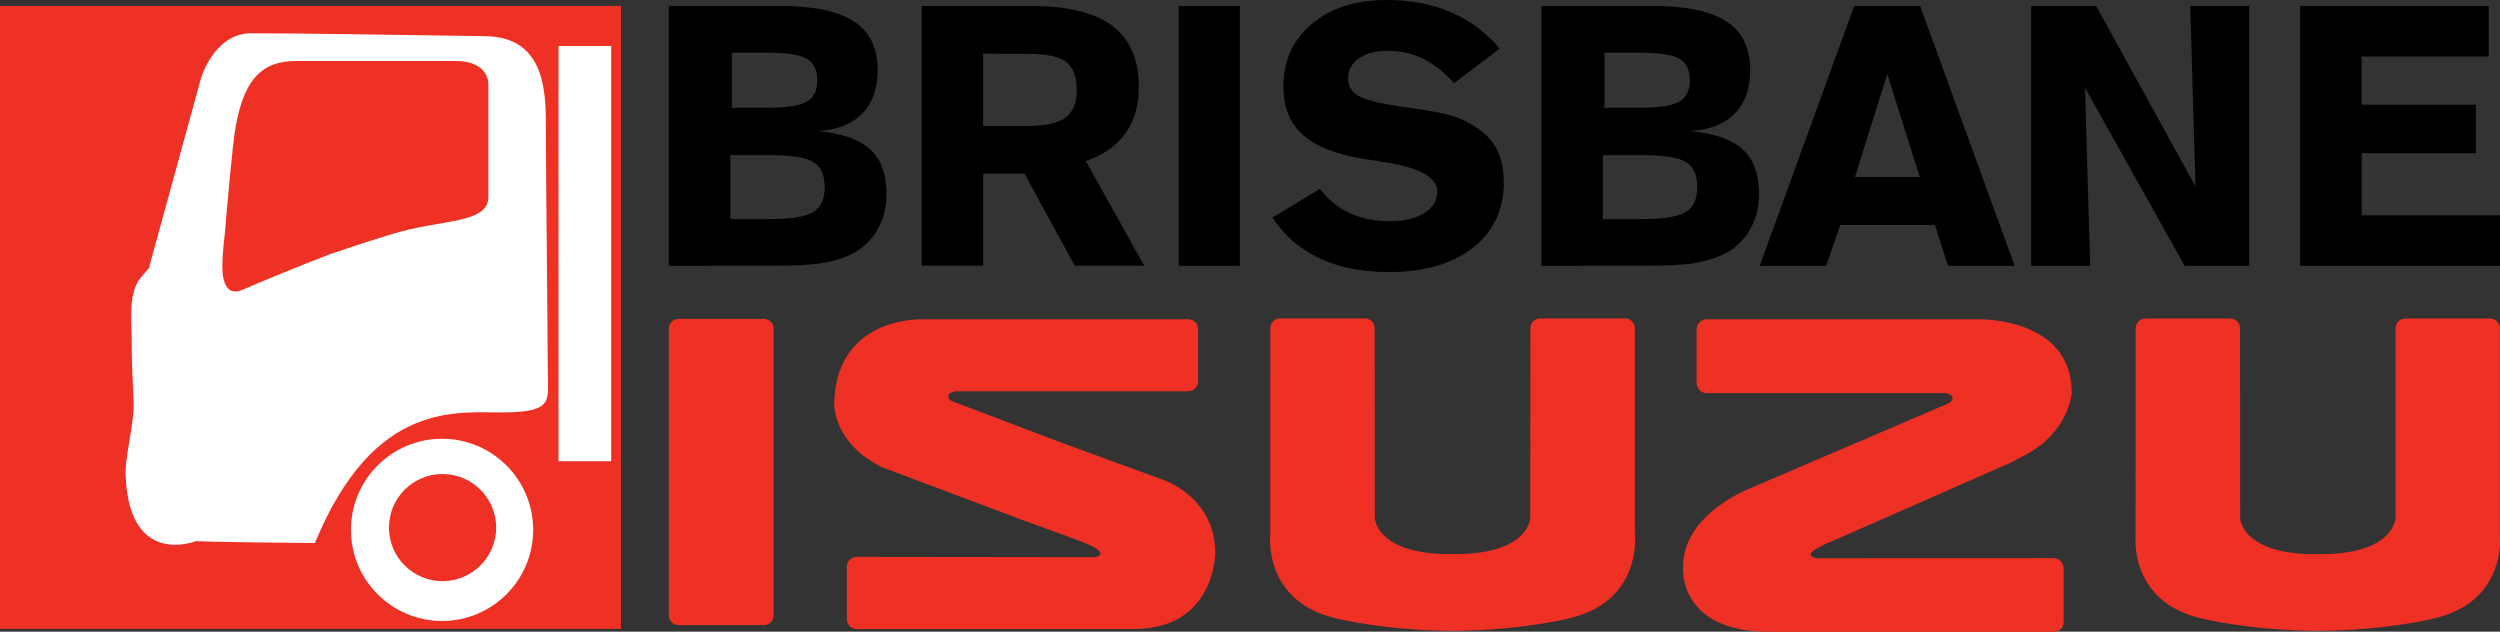 <?xml version="1.0" encoding="utf-8"?>
<!-- Generator: Adobe Illustrator 24.3.0, SVG Export Plug-In . SVG Version: 6.00 Build 0)  -->
<svg version="1.1" id="Layer_1" xmlns="http://www.w3.org/2000/svg" xmlns:xlink="http://www.w3.org/1999/xlink" x="0px" y="0px"
	 viewBox="0 0 2730.4 689.9" style="enable-background:new 0 0 2730.4 689.9;" xml:space="preserve">
<rect x="0" y="0" width="2730.4" height="689.9" fill="#333333" stroke="none"/>
<style type="text/css">
	.st0{fill:#EE3124;}
	.st1{fill:#FFFFFF;}
</style>
<g>
	<path d="M730.5,290.3V6.5h121.5c36.6,0,63.5,5.7,80.8,17c17.2,11.3,25.8,29,25.8,52.9c0,20.4-5.7,36.3-17.1,47.8
		s-27.7,17.8-48.9,18.9c26.6,2.5,45.8,9.1,57.7,19.9c11.9,10.8,17.9,27.1,17.9,49c0,15.3-3.7,28.9-11,40.7s-17.5,20.6-30.4,26.4
		c-9.3,3.9-19.5,6.8-30.7,8.5c-11.2,1.8-28.8,2.6-52.9,2.6L730.5,290.3L730.5,290.3z M797.6,169.4v69.9h42.2
		c24.1,0,40.2-2.6,48.5-7.8s12.4-14.2,12.4-27.2c0-13.1-4.1-22.2-12.3-27.3s-24.4-7.6-48.6-7.6L797.6,169.4L797.6,169.4L797.6,169.4
		z M799.3,57.5v60.2h38.1c21.5,0,36-2.2,43.7-6.7c7.7-4.4,11.5-12.2,11.5-23.3c0-11.2-3.8-19.1-11.3-23.5s-22.2-6.7-43.9-6.7
		L799.3,57.5L799.3,57.5L799.3,57.5z"/>
	<path d="M1006.6,290.3V6.5h119.9c39.6,0,69.1,7.3,88.4,21.8s28.9,36.8,28.9,66.7c0,20.2-4.9,37-14.6,50.6
		c-9.8,13.6-24.2,23.8-43.3,30.4l63.8,114.2h-75.9l-54.9-100.5h-45.1v100.5H1006.6z M1073.7,58.7v78.9h48.7c19.2,0,33-3,41.2-9.1
		c8.2-6.1,12.4-16.1,12.4-29.9c0-14.7-3.8-25-11.5-30.9c-7.7-6-21.7-8.9-42.1-8.9L1073.7,58.7L1073.7,58.7z"/>
	<path d="M1354.1,290.3h-66.7V6.5h66.7V290.3z"/>
	<path d="M1441.5,206.3c9,11.8,19.9,20.6,32.7,26.5c12.8,5.9,27.3,8.8,43.7,8.8c15.7,0,28.3-3,37.7-8.9c9.4-5.9,14.1-13.8,14.1-23.6
		c0-15.7-20-26.5-60.1-32.4c-9-1.4-16-2.6-21-3.3c-30.1-5-52.1-13.8-66-26.4c-13.9-12.6-20.9-30.1-20.9-52.3
		c0-28.3,10.3-51.1,31-68.5C1453.3,8.7,1480.5,0,1514.3,0c26.2,0,49.7,4.5,70.4,13.4c20.8,9,38.5,22.2,53.2,39.7l-49.8,37.7
		c-11.1-12.2-22.5-21.1-34.2-26.8s-24.3-8.5-38.1-8.5c-13.2,0-23.8,2.8-31.6,8.2c-7.8,5.5-11.8,12.8-11.8,22
		c0,8.2,3.6,14.5,10.7,18.8c7.1,4.3,22.4,8.2,45.8,11.6c20.7,3,35.6,5.5,44.8,7.4s15.8,3.8,20,5.6c17.4,7.6,29.9,16.9,37.4,27.8
		c7.5,10.9,11.3,25.1,11.3,42.5c0,29.8-11.3,53.6-33.8,71.2s-53.2,26.5-91.9,26.5c-29.1,0-54.3-5-75.8-15.1
		c-21.5-10.1-38.6-24.9-51.1-44.4L1441.5,206.3z"/>
	<path d="M1683.4,290.3V6.5h121.5c36.6,0,63.6,5.7,80.8,17c17.2,11.3,25.8,29,25.8,52.9c0,20.4-5.7,36.3-17.1,47.8
		s-27.7,17.8-48.9,18.9c26.6,2.5,45.8,9.1,57.7,19.9c11.9,10.8,17.9,27.1,17.9,49c0,15.3-3.7,28.9-11,40.7s-17.5,20.6-30.4,26.4
		c-9.3,3.9-19.5,6.8-30.7,8.5c-11.2,1.8-28.8,2.6-52.9,2.6L1683.4,290.3L1683.4,290.3z M1750.6,169.4v69.9h42.2
		c24.1,0,40.2-2.6,48.5-7.8s12.4-14.2,12.4-27.2c0-13.1-4.1-22.2-12.3-27.3s-24.4-7.6-48.6-7.6L1750.6,169.4L1750.6,169.4
		L1750.6,169.4z M1752.3,57.5v60.2h38.1c21.5,0,36-2.2,43.7-6.7c7.7-4.4,11.5-12.2,11.5-23.3c0-11.2-3.8-19.1-11.3-23.5
		s-22.2-6.7-43.9-6.7L1752.3,57.5L1752.3,57.5z"/>
	<path d="M1994.5,290.3h-72.6L2025.1,6.5h72l103.2,283.8h-72.8l-14.3-44.6h-103.4L1994.5,290.3z M2025.9,193.3h70.8l-35.5-112.5
		L2025.9,193.3z"/>
	<path d="M2218.4,290.3V6.5h70.9l108.5,197l-5.7-197h64.4v283.8H2386L2277.1,95.8l5.7,194.5H2218.4z"/>
	<path d="M2512.2,290.3V6.5h205.9v55.2h-138.8v52.6H2704v53h-124.6v67.9h151.1v55.1L2512.2,290.3L2512.2,290.3z"/>
</g>
<rect y="6.5" class="st0" width="678.2" height="680.3"/>
<path class="st1" d="M482.8,479.2c-55,0-99.5,44.6-99.5,99.5s44.6,99.5,99.5,99.5c55,0,99.5-44.6,99.5-99.5S537.8,479.2,482.8,479.2
	z M483.3,634.7c-32.3,0-58.5-26.2-58.5-58.5c0-32.3,26.2-58.5,58.5-58.5c32.3,0,58.6,26.2,58.6,58.5
	C541.9,608.5,515.7,634.7,483.3,634.7z"/>
<path class="st1" d="M598.3,407.9c0-28.7-2.1-223.6-2.1-263s2.1-104.3-66-105.4s-214-3.2-255.5-3.2s-55.4,50-55.4,50l-56.4,205.5
	c0,0,6.4-6.4-8.5,10.6c-14.9,17-10.6,47.9-10.6,69.2c0,21.3,1.1,45.8,2.1,68.1c1.1,22.4-10.6,61.8-8.5,83
	C142.6,619.8,214,591,214,591s19.2,1.1,129.9,2.1c66-159.7,158.6-141.6,209.7-142.7C604.7,449.4,598.3,436.6,598.3,407.9z
	 M533.4,92.8c0,0,0,92.3,0,122.1s-51,24.2-104.3,40.5c-24.4,7.4-47.4,14.9-68.1,22c-36.2,13.7-77.7,31.2-95.9,39
	c-26.3,11.4-22-31.2-22-31.2s-0.7,3.5,1.4-21.3c0.2-2.1,0.5-4.2,0.8-6.2c1.6-19.6,4.4-52.2,9.1-97.4c7.8-75.2,31.9-93.7,69.6-93.7
	s134.9,0,173.2,0S533.4,92.8,533.4,92.8z"/>
<rect x="610" y="50.2" class="st1" width="57.5" height="453.5"/>
<g>
	<path class="st0" d="M834.2,682.8c5.9,0,10.7-4.8,10.7-10.6V358.9c0-5.9-4.8-10.6-10.7-10.6h-93.1c-5.9,0-10.6,4.8-10.6,10.6v313.2
		c0,5.8,4.7,10.6,10.6,10.6H834.2z"/>
	<path class="st0" d="M1159.4,483.5l-120.5-45.7c-9.2-8.2,4.2-10.4,4.2-10.4h254.7c5.9,0,10.7-4.8,10.7-10.6v-57.5
		c0-5.9-4.8-10.6-10.7-10.6h-289.4c0,0-92.8-4.4-97.2,88.5c0,0-5,44.7,52.8,73.5l0.4,0l151.1,56.8l60.1,21.9
		c43.1,15.7,20.3,19.1,20.3,19.1h-19.1l-241.3-0.3c-5.9,0-10.6,4.8-10.6,10.6v57.5c0,5.9,4.8,10.7,10.6,10.7h302.6
		c89.1,0,89.1-82.9,89.1-82.9c0-63.2-59.4-81-59.4-81L1159.4,483.5z"/>
	<path class="st0" d="M1985,609.7c0,0-24.8-2,15-18.2l197.3-86.8l15.8-8.4c47.1-25.5,49.6-67.4,49.6-67.4
		c0-82.8-102.1-80.2-102.1-80.2h-296.7c-6,0-10.9,4.9-10.9,10.9v58.8c0,6,4.9,10.9,10.9,10.9H2125c0,0,13.7,2.2,4.3,10.7
		l-216.7,92.8c0,0-74.3,27.9-74.3,85.4c0,0-7.7,71.9,95.1,71.9h309.5c6.1,0,10.9-4.8,10.9-10.8v-58.8c0-6-4.9-10.9-10.9-10.9
		L1985,609.7z"/>
	<path class="st0" d="M1588.2,689c75-0.7,125-13.6,125-13.6c80-18.1,72.4-90.4,72.4-90.4l-0.1-226.2c0-6.2-4.7-11-10.6-11H1682
		c-5.8,0-10.6,4.8-10.6,10.6l-0.1,207.2c0,0-0.5,36.8-74.5,39.5h-20.8c-74-2.7-74.5-39.5-74.5-39.5l-0.1-207.2
		c0-5.9-4.8-10.6-10.6-10.6h-92.8c-5.9,0-10.6,4.8-10.6,11l-0.1,226.2c0,0-7.6,72.3,72.4,90.4c0,0,49.9,12.9,125,13.6L1588.2,689
		L1588.2,689z"/>
	<path class="st0" d="M2532.9,689c75-0.7,125-13.5,125-13.5c80-18.1,72.4-90.4,72.4-90.4l0-226.2c0-6.2-4.8-11-10.6-11h-92.8
		c-5.9,0-10.6,4.8-10.6,10.6l0,207.2c0,0-0.6,36.8-74.5,39.5h-20.7c-74-2.7-74.5-39.5-74.5-39.5l-0.1-207.2
		c0-5.9-4.7-10.6-10.6-10.6h-92.8c-5.9,0-10.6,4.8-10.6,11l-0.1,226.2c0,0-7.6,72.3,72.4,90.4c0,0,50,12.8,125,13.5H2532.9z"/>
</g>
</svg>
